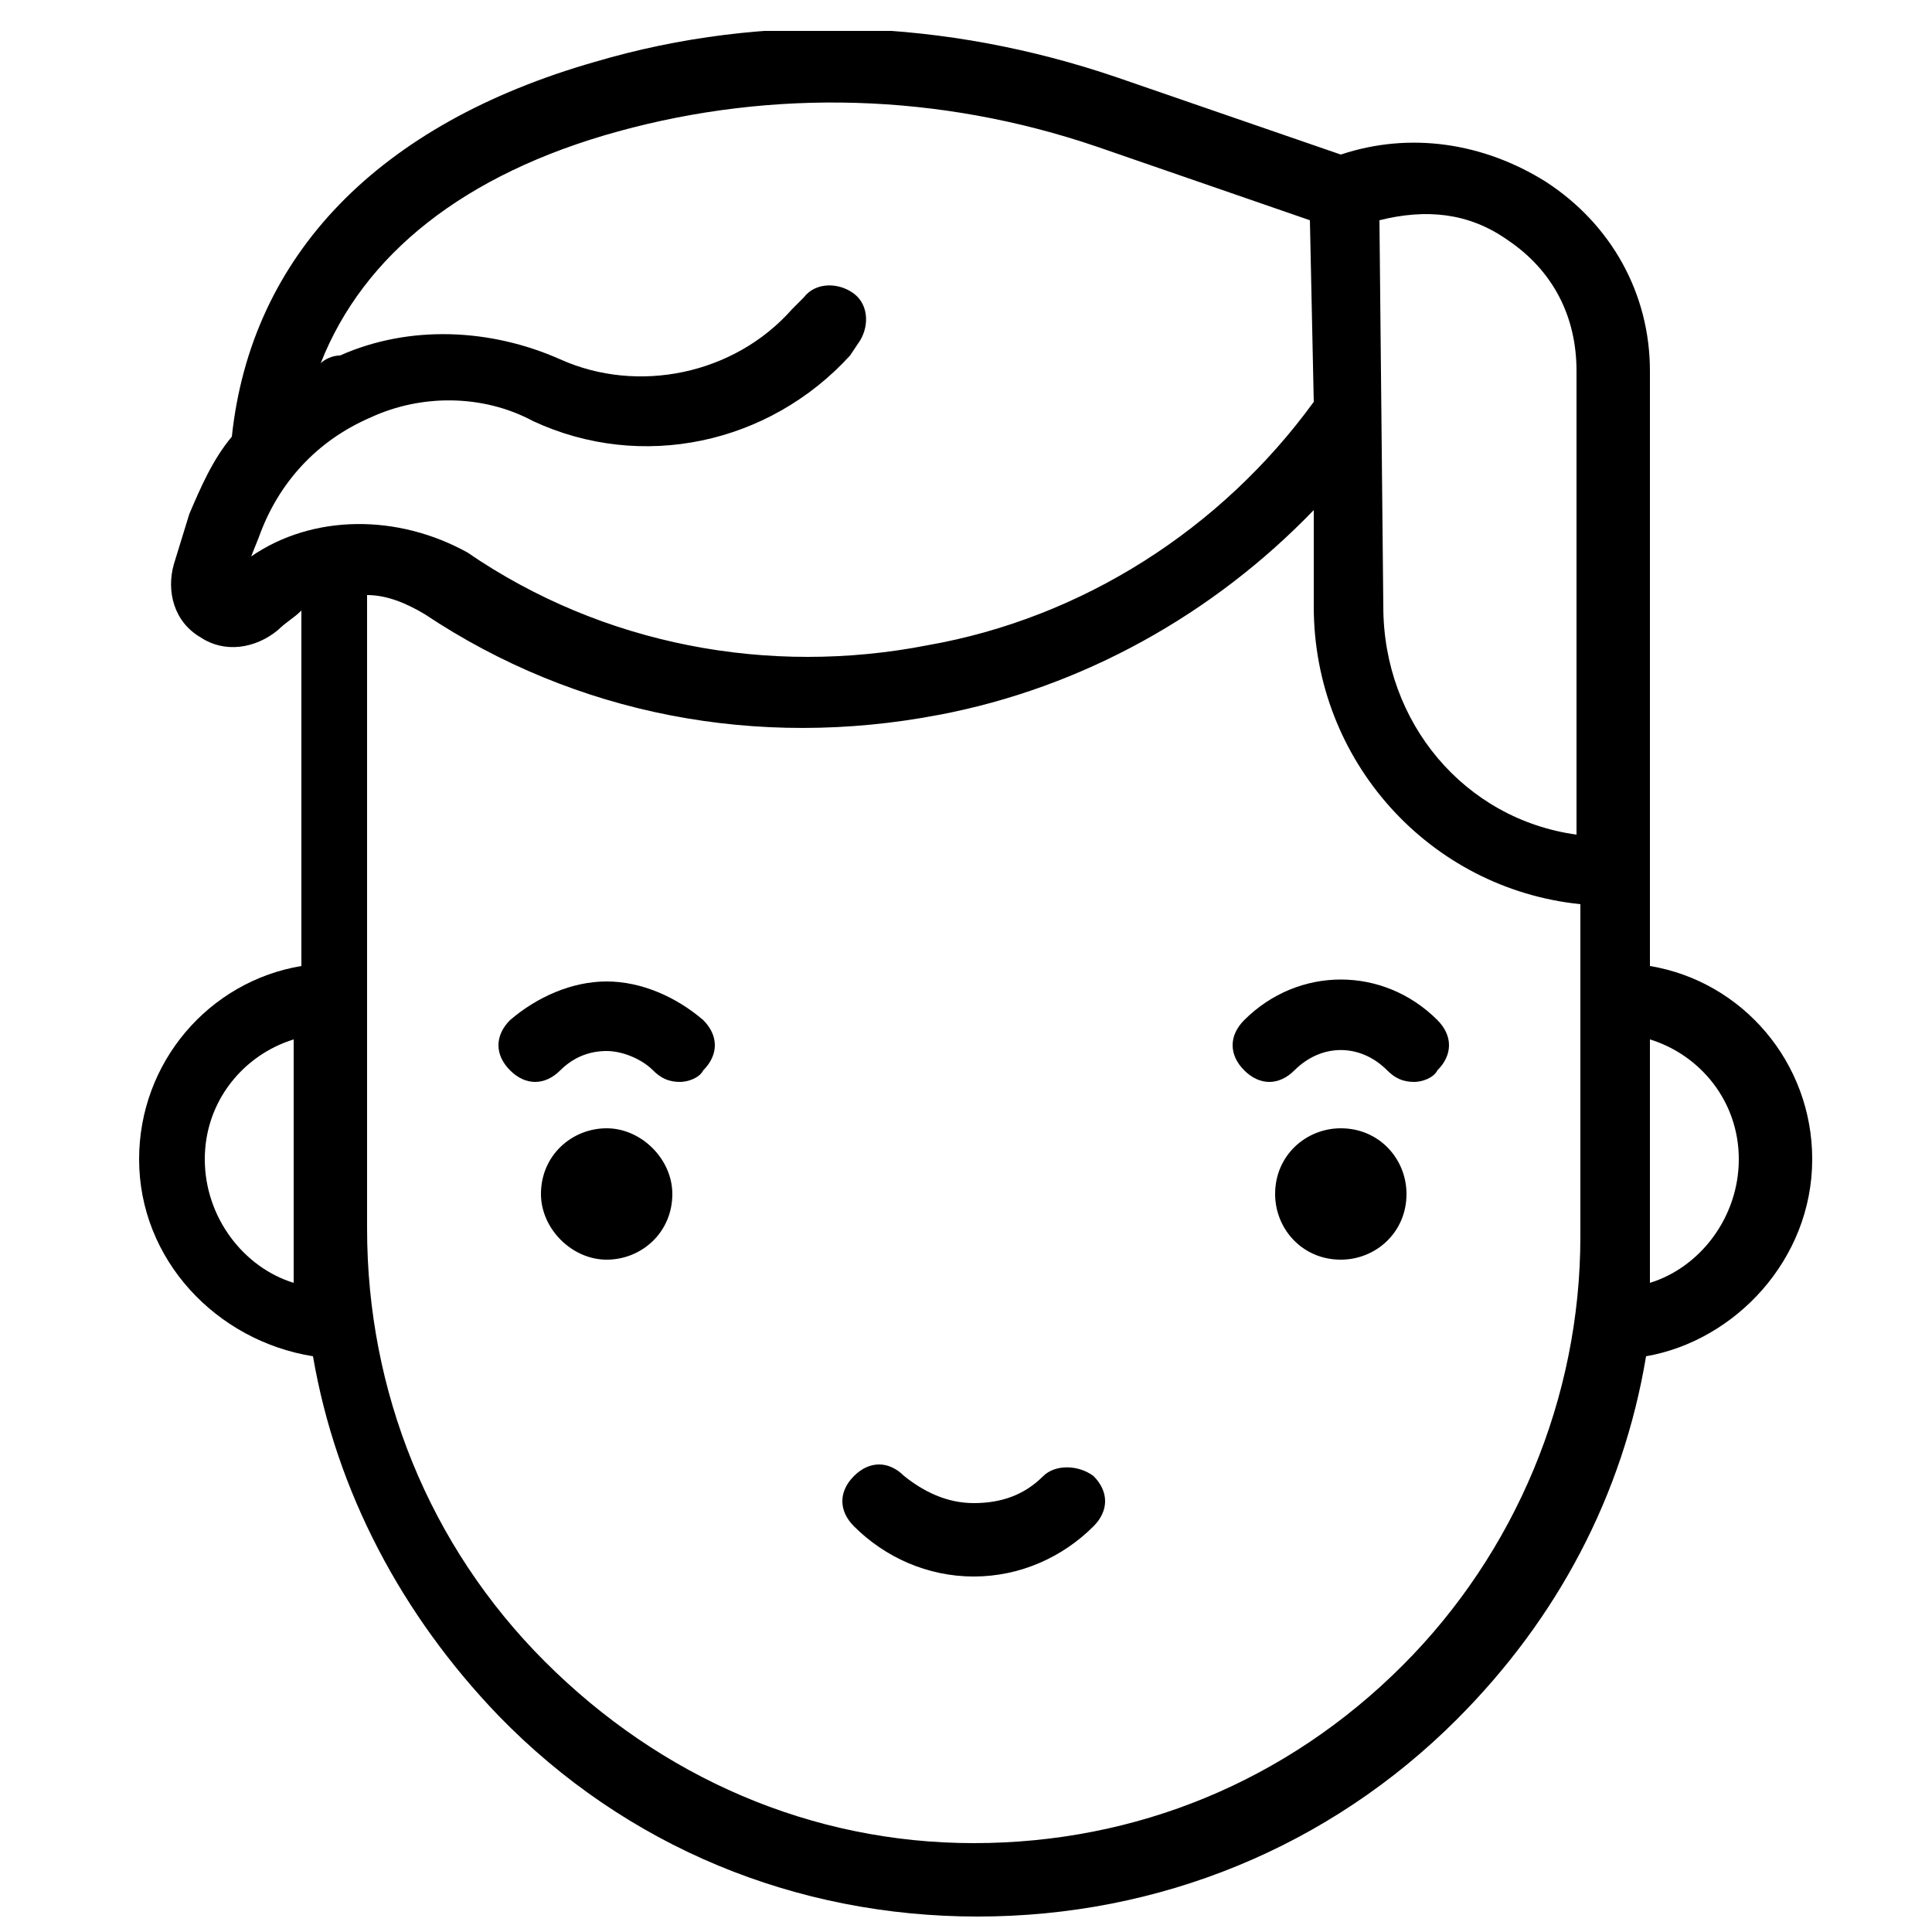 <?xml version="1.0" encoding="utf-8"?>
<!-- Generator: Adobe Illustrator 21.1.0, SVG Export Plug-In . SVG Version: 6.00 Build 0)  -->
<svg version="1.1" id="Layer_1" xmlns="http://www.w3.org/2000/svg" xmlns:xlink="http://www.w3.org/1999/xlink" x="0px" y="0px"
	 viewBox="0 0 50 50" style="enable-background:new 0 0 50 50;" xml:space="preserve">
<style type="text/css">
	.st0{clip-path:url(#SVGID_2_);}
</style>
<g>
	<path d="M17.4,30.9c0,1-0.8,1.7-1.7,1.7c-0.9,0-1.7-0.8-1.7-1.7c0-1,0.8-1.7,1.7-1.7C16.6,29.2,17.4,30,17.4,30.9L17.4,30.9z
		 M17.4,30.9"/>
	<path d="M36.4,30.9c0,1-0.8,1.7-1.7,1.7c-1,0-1.7-0.8-1.7-1.7c0-1,0.8-1.7,1.7-1.7C35.7,29.2,36.4,30,36.4,30.9L36.4,30.9z
		 M36.4,30.9"/>
	<path d="M15.7,25.4c-0.9,0-1.8,0.4-2.5,1c-0.4,0.4-0.4,0.9,0,1.3c0.4,0.4,0.9,0.4,1.3,0c0.3-0.3,0.7-0.5,1.2-0.5
		c0.4,0,0.9,0.2,1.2,0.5c0.2,0.2,0.4,0.3,0.7,0.3c0.2,0,0.5-0.1,0.6-0.3c0.4-0.4,0.4-0.9,0-1.3C17.5,25.8,16.6,25.4,15.7,25.4
		L15.7,25.4z M15.7,25.4"/>
	<path d="M32.2,26.4c-0.4,0.4-0.4,0.9,0,1.3c0.4,0.4,0.9,0.4,1.3,0c0.7-0.7,1.7-0.7,2.4,0c0.2,0.2,0.4,0.3,0.7,0.3
		c0.2,0,0.5-0.1,0.6-0.3c0.4-0.4,0.4-0.9,0-1.3C35.8,25,33.6,25,32.2,26.4L32.2,26.4z M32.2,26.4"/>
	<g>
		<defs>
			<rect id="SVGID_1_" x="3.5" y="0.8" width="43.5" height="48.8"/>
		</defs>
		<clipPath id="SVGID_2_">
			<use xlink:href="#SVGID_1_"  style="overflow:visible;"/>
		</clipPath>
		<path class="st0" d="M27,38.2c-0.5,0.5-1.1,0.7-1.8,0.7c-0.7,0-1.3-0.3-1.8-0.7c-0.4-0.4-0.9-0.4-1.3,0c-0.4,0.4-0.4,0.9,0,1.3
			c0.8,0.8,1.9,1.3,3.1,1.3c1.2,0,2.3-0.5,3.1-1.3c0.4-0.4,0.4-0.9,0-1.3C27.9,37.9,27.3,37.9,27,38.2L27,38.2z M27,38.2"/>
		<path class="st0" d="M46.9,30c0-2.5-1.8-4.6-4.2-5V9.6c0-2-1-3.8-2.7-4.9c-1.6-1-3.5-1.3-5.3-0.7l-5.8-2
			c-4.4-1.5-9.1-1.7-13.5-0.4C9.8,3.2,6.5,6.6,6,11.3c-0.5,0.6-0.8,1.3-1.1,2l-0.4,1.3c-0.2,0.7,0,1.5,0.7,1.9
			c0.6,0.4,1.4,0.3,2-0.2c0.2-0.2,0.4-0.3,0.6-0.5V25c-2.4,0.4-4.2,2.5-4.2,5c0,2.6,2,4.7,4.5,5.1c0.6,3.5,2.3,6.7,4.8,9.3
			c3.3,3.4,7.7,5.2,12.4,5.2h0c4.7,0,9.1-1.8,12.4-5.1c2.6-2.6,4.3-5.8,4.9-9.4C44.9,34.7,46.9,32.6,46.9,30L46.9,30z M39,6.2
			c1.2,0.8,1.8,2,1.8,3.4v12c-2.9-0.4-5-2.9-5-5.9L35.7,5.7C36.9,5.4,38,5.5,39,6.2L39,6.2z M6.5,14.4l0.2-0.5
			c0.5-1.4,1.5-2.5,2.9-3.1c1.3-0.6,2.9-0.6,4.2,0.1c2.8,1.3,6.1,0.6,8.2-1.7l0.2-0.3c0.3-0.4,0.3-1-0.1-1.3c-0.4-0.3-1-0.3-1.3,0.1
			L20.5,8c-1.5,1.7-4,2.2-6,1.3c-1.8-0.8-3.9-0.9-5.7-0.1C8.6,9.2,8.4,9.3,8.3,9.4c1.1-2.8,3.7-4.9,7.7-6c4-1.1,8.3-1,12.4,0.4
			l5.5,1.9l0.1,4.7c-2.4,3.3-6,5.6-10,6.3c-4.1,0.8-8.4,0-11.9-2.4C10.3,13.3,8.1,13.3,6.5,14.4L6.5,14.4z M5.3,30
			c0-1.5,1-2.7,2.3-3.1v5c0,0.4,0,0.9,0,1.3C6.3,32.8,5.3,31.5,5.3,30L5.3,30z M36.3,43.1c-3,3-6.9,4.6-11.1,4.6h0
			c-4.2,0-8.1-1.7-11.1-4.7c-3-3-4.6-7-4.6-11.2V15.4c0.5,0,1,0.2,1.5,0.5c3.9,2.6,8.6,3.5,13.3,2.6c3.7-0.7,7.1-2.6,9.7-5.3v2.5
			c0,4,3,7.3,6.9,7.7V32C40.9,36.2,39.2,40.2,36.3,43.1L36.3,43.1z M42.7,33.2c0-0.4,0-0.7,0-1.1v-5.2C44,27.3,45,28.5,45,30
			C45,31.5,44,32.8,42.7,33.2L42.7,33.2z M42.7,33.2"/>
	</g>
</g>
</svg>
